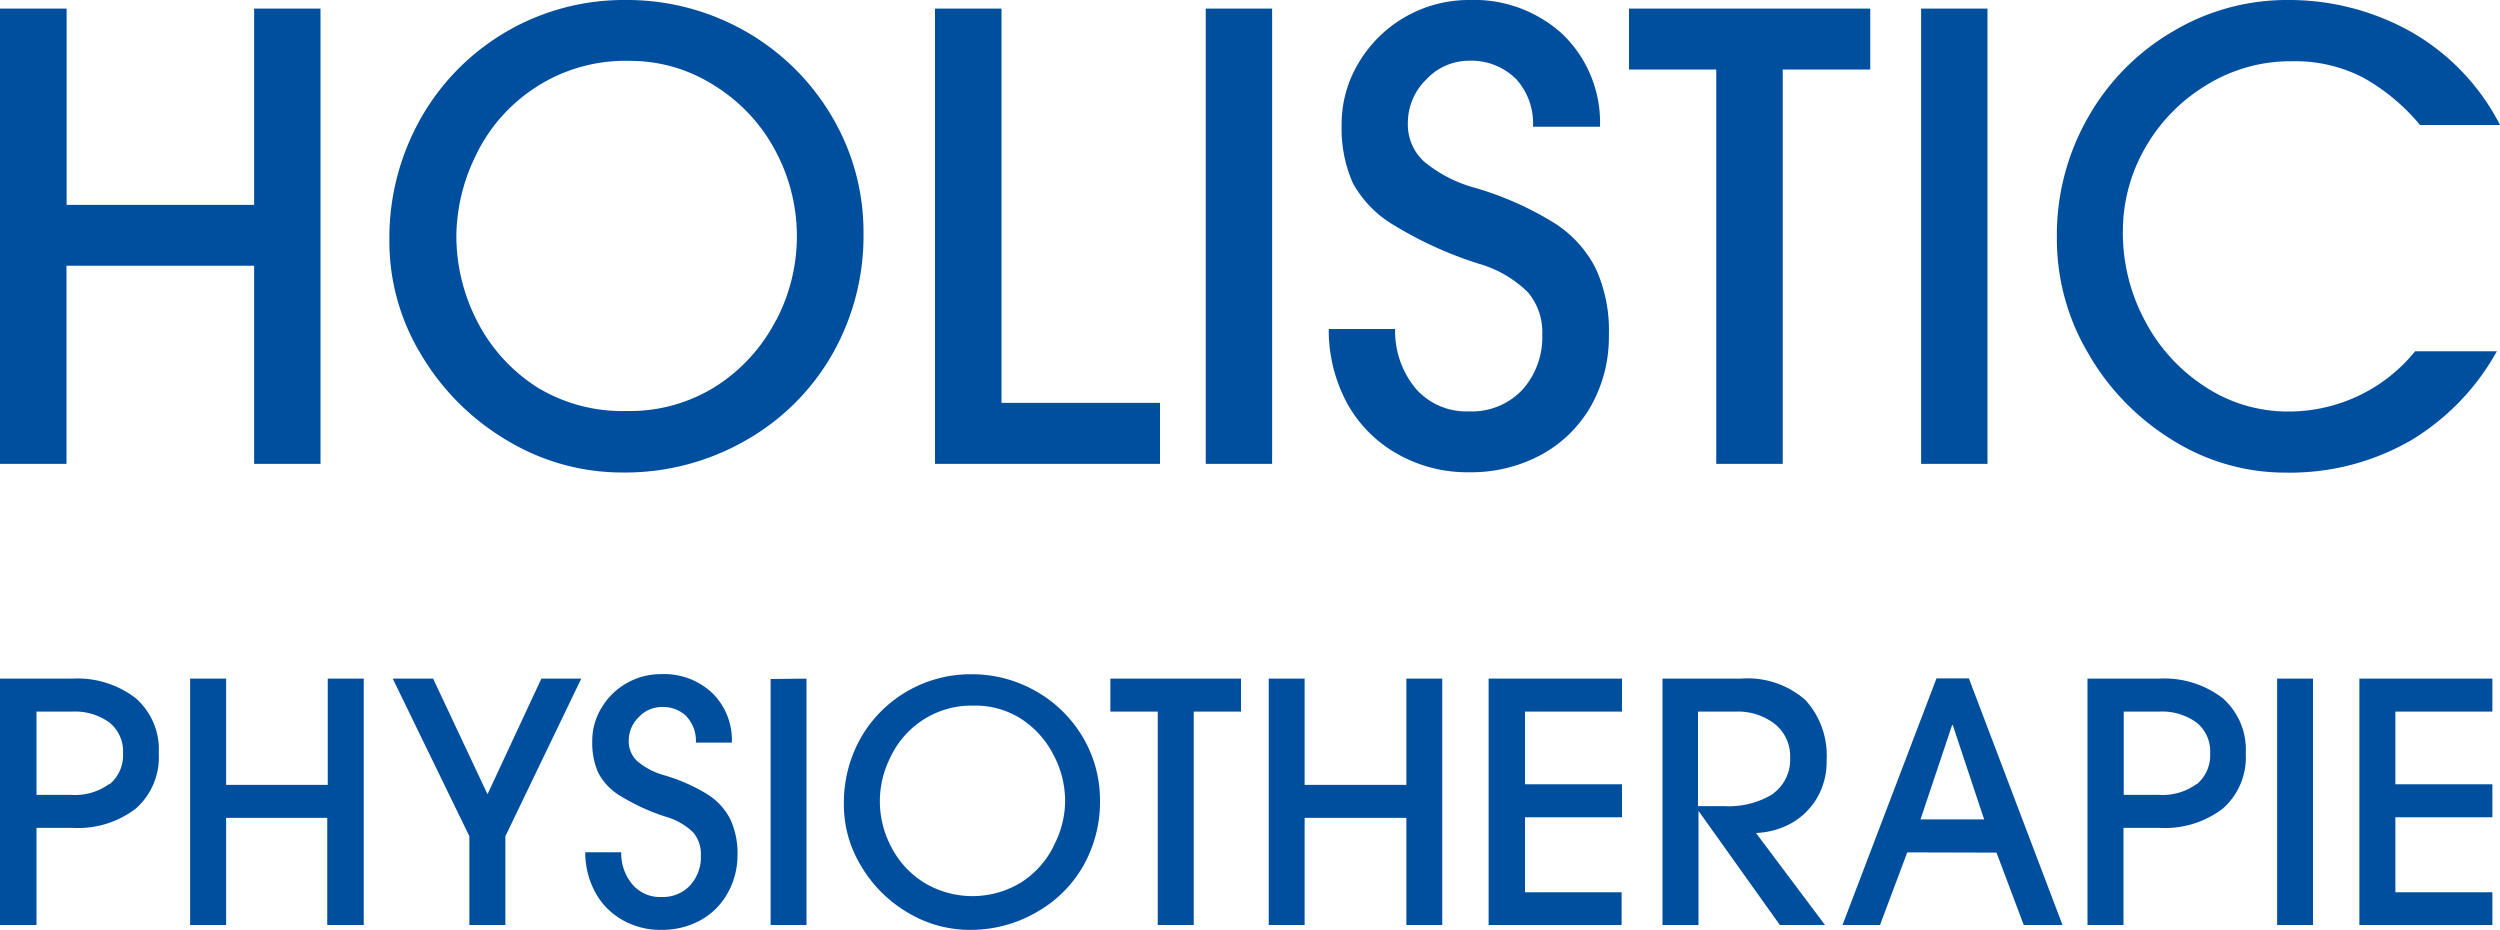 <svg id="a99f6490-c26a-4773-8ff7-ca5f530e3478" data-name="schrift" xmlns="http://www.w3.org/2000/svg" viewBox="0 0 200 74.39">
  <defs>
    <style>
      .afa52c73-06d9-4e64-9d8f-7206cd6bfddd {
        fill: #004f9f;
      }
    </style>
  </defs>
  <path class="afa52c73-06d9-4e64-9d8f-7206cd6bfddd" d="M0,54.29V74H2.92V66.23H5.8a7.61,7.61,0,0,0,5.06-1.54,5.46,5.46,0,0,0,1.84-4.43,5.43,5.43,0,0,0-1.85-4.41,7.64,7.64,0,0,0-5.08-1.56Zm8.72,8.44a4.61,4.61,0,0,1-3,.86H2.92V56.93H5.75a4.66,4.66,0,0,1,3,.87,2.94,2.94,0,0,1,1.09,2.46,3,3,0,0,1-1.06,2.47Zm17.46,2.7V74H29.1V54.29H26.22v8.5H18.09v-8.5H15.21V74h2.88V65.43ZM37.55,66.9V74h2.88V66.9L46.5,54.29H43.31L39,63.54l-4.35-9.25H31.42L37.55,66.9Z"/>
  <path class="afa52c73-06d9-4e64-9d8f-7206cd6bfddd" d="M54.92,57.32a2.83,2.83,0,0,1,.75,2.09h2.88a5.28,5.28,0,0,0-1.6-4,5.63,5.63,0,0,0-4.05-1.48,5.53,5.53,0,0,0-4.77,2.68,5.09,5.09,0,0,0-.75,2.7,5.85,5.85,0,0,0,.48,2.51,4.72,4.72,0,0,0,1.78,1.86,16.68,16.68,0,0,0,3.69,1.68,5.08,5.08,0,0,1,2.13,1.24,2.68,2.68,0,0,1,.61,1.83,3.37,3.37,0,0,1-.86,2.4,3,3,0,0,1-2.31.93,2.89,2.89,0,0,1-2.3-1,3.84,3.84,0,0,1-.9-2.58H46.82a6.68,6.68,0,0,0,.82,3.24A5.59,5.59,0,0,0,49.8,73.6a6.06,6.06,0,0,0,3.1.79A6.39,6.39,0,0,0,56,73.64a5.52,5.52,0,0,0,2.16-2.1A6.18,6.18,0,0,0,59,68.42a6.5,6.5,0,0,0-.57-2.87,5.06,5.06,0,0,0-1.83-2,14,14,0,0,0-3.43-1.52A5.68,5.68,0,0,1,51,60.91a2.15,2.15,0,0,1-.7-1.66,2.61,2.61,0,0,1,.8-1.88,2.53,2.53,0,0,1,1.84-.81,2.72,2.72,0,0,1,2,.76Zm6.73-3V74h2.87V54.29ZM82.88,73a9.88,9.88,0,0,0,3.77-3.71A10.39,10.39,0,0,0,88,64a9.87,9.87,0,0,0-1.36-5,10.18,10.18,0,0,0-3.74-3.69,10.33,10.33,0,0,0-5.25-1.37A10.12,10.12,0,0,0,68.88,59a10.57,10.57,0,0,0-1.37,5.35A9.42,9.42,0,0,0,68.9,69.3,10.52,10.52,0,0,0,72.61,73a9.61,9.61,0,0,0,5,1.39A10.52,10.52,0,0,0,82.88,73Zm1.38-5.25a7.21,7.21,0,0,1-2.58,2.85,7.47,7.47,0,0,1-7.77,0,7.23,7.23,0,0,1-2.6-2.83,7.76,7.76,0,0,1-.11-7.12,7.25,7.25,0,0,1,2.55-3,7.11,7.11,0,0,1,4.16-1.2,6.78,6.78,0,0,1,3.69,1,7.43,7.43,0,0,1,2.61,2.81,7.89,7.89,0,0,1,1,3.79,7.72,7.72,0,0,1-.9,3.58Z"/>
  <path class="afa52c73-06d9-4e64-9d8f-7206cd6bfddd" d="M20.33,21.26V37.11h5.31V.69H20.33v15.7h-15V.69H0V37.11H5.32V21.26ZM59.52,35.31a18.44,18.44,0,0,0,7-6.86,19.13,19.13,0,0,0,2.56-9.8,18.1,18.1,0,0,0-2.51-9.3,18.78,18.78,0,0,0-6.89-6.82A19.13,19.13,0,0,0,50,0,18.65,18.65,0,0,0,33.69,9.42a19.45,19.45,0,0,0-2.54,9.87,17.44,17.44,0,0,0,2.56,9.11,19.49,19.49,0,0,0,6.87,6.84A17.79,17.79,0,0,0,49.8,37.8a19.37,19.37,0,0,0,9.72-2.49Zm2.56-9.69a13.68,13.68,0,0,1-4.77,5.26,12.91,12.91,0,0,1-7.21,2A13.06,13.06,0,0,1,43,31a13.56,13.56,0,0,1-4.8-5.25,14.91,14.91,0,0,1-1.69-7A14.89,14.89,0,0,1,38,12.57a13.33,13.33,0,0,1,4.7-5.48,13.12,13.12,0,0,1,7.68-2.22,12.46,12.46,0,0,1,6.81,2A13.6,13.6,0,0,1,62,12a14.47,14.47,0,0,1,.1,13.61ZM74.8.69V37.11h18V32.23H80.12V.69Zm21.66,0V37.11h5.31V.69Zm24.78,5.58a5.26,5.26,0,0,1,1.4,3.87H128a9.81,9.81,0,0,0-3-7.41A10.49,10.49,0,0,0,117.52,0a10.24,10.24,0,0,0-8.81,5,9.47,9.47,0,0,0-1.38,5,10.8,10.8,0,0,0,.89,4.63A8.87,8.87,0,0,0,111.49,18a30.65,30.65,0,0,0,6.82,3.1,9.21,9.21,0,0,1,3.93,2.29,4.93,4.93,0,0,1,1.14,3.37,6.27,6.27,0,0,1-1.6,4.43,5.54,5.54,0,0,1-4.26,1.72,5.38,5.38,0,0,1-4.26-1.82,7.21,7.21,0,0,1-1.65-4.77H106.3a12.33,12.33,0,0,0,1.5,6,10.44,10.44,0,0,0,4,4,11.31,11.31,0,0,0,5.73,1.46,11.79,11.79,0,0,0,5.73-1.38,10.15,10.15,0,0,0,4-3.89,11.25,11.25,0,0,0,1.45-5.76,11.82,11.82,0,0,0-1.06-5.29,9.3,9.3,0,0,0-3.37-3.66A25.72,25.72,0,0,0,117.91,15a10.69,10.69,0,0,1-4-2.09,4,4,0,0,1-1.28-3.08,4.82,4.82,0,0,1,1.47-3.47,4.65,4.65,0,0,1,3.4-1.5,5.06,5.06,0,0,1,3.72,1.4Zm16.06-.71V37.11h5.32V5.56h7V.69h-19.3V5.56ZM153.69.69V37.11H159V.69Zm39,34.65a19.13,19.13,0,0,0,7.06-7.24h-6.54a13,13,0,0,1-10.14,4.82,12,12,0,0,1-6.69-2,14,14,0,0,1-4.8-5.29,14.86,14.86,0,0,1-1.75-7.09,13.38,13.38,0,0,1,1.8-6.74,13.85,13.85,0,0,1,4.9-5,12.77,12.77,0,0,1,6.84-1.9A11.84,11.84,0,0,1,189,6.18,16,16,0,0,1,193.6,10H200a18,18,0,0,0-7.16-7.48A20,20,0,0,0,183,0a17.78,17.78,0,0,0-9.13,2.49,18.49,18.49,0,0,0-6.79,6.84,18.94,18.94,0,0,0-2.53,9.72A17.92,17.92,0,0,0,167,28.17a19.55,19.55,0,0,0,6.74,7,17,17,0,0,0,9.15,2.64,19.35,19.35,0,0,0,9.77-2.46ZM92.62,56.93V74H95.5V56.93h3.78V54.29H88.83v2.64Zm19.89,8.5V74h2.87V54.29h-2.87v8.5h-8.14v-8.5H101.5V74h2.87V65.43Zm6.58-11.14V74h10.64V71.38H122v-6h7.76V62.74H122V56.93h7.76V54.29Zm16.79,10.58L142.39,74H146l-5.52-7.36a6.39,6.39,0,0,0,2.73-.73,5.58,5.58,0,0,0,2.11-2,5.74,5.74,0,0,0,.81-3.09A6.57,6.57,0,0,0,144.43,56a7,7,0,0,0-5.16-1.71H133V74h2.88V64.87Zm6-1.38a6.75,6.75,0,0,1-3.93,1h-2.11V56.93h3a4.79,4.79,0,0,1,3.16,1,3.29,3.29,0,0,1,1.21,2.68,3.34,3.34,0,0,1-1.37,2.88Zm17.84,4.72L161.9,74H165l-7.49-19.73h-2.59L147.4,74h3l2.18-5.81ZM156.17,58h.05l2.51,7.55h-5.09L156.17,58ZM167,54.29V74h2.88V66.23h2.88a7.63,7.63,0,0,0,5.06-1.54,5.46,5.46,0,0,0,1.84-4.43,5.46,5.46,0,0,0-1.85-4.41,7.66,7.66,0,0,0-5.08-1.56Zm8.72,8.44a4.63,4.63,0,0,1-3,.86H169.9V56.93h2.82a4.69,4.69,0,0,1,3,.87,2.94,2.94,0,0,1,1.09,2.46,3,3,0,0,1-1.06,2.47Zm6.45-8.44V74h2.87V54.29Zm6.58,0V74h10.64V71.38h-7.76v-6h7.76V62.74h-7.76V56.93h7.76V54.29Z"/>
</svg>
